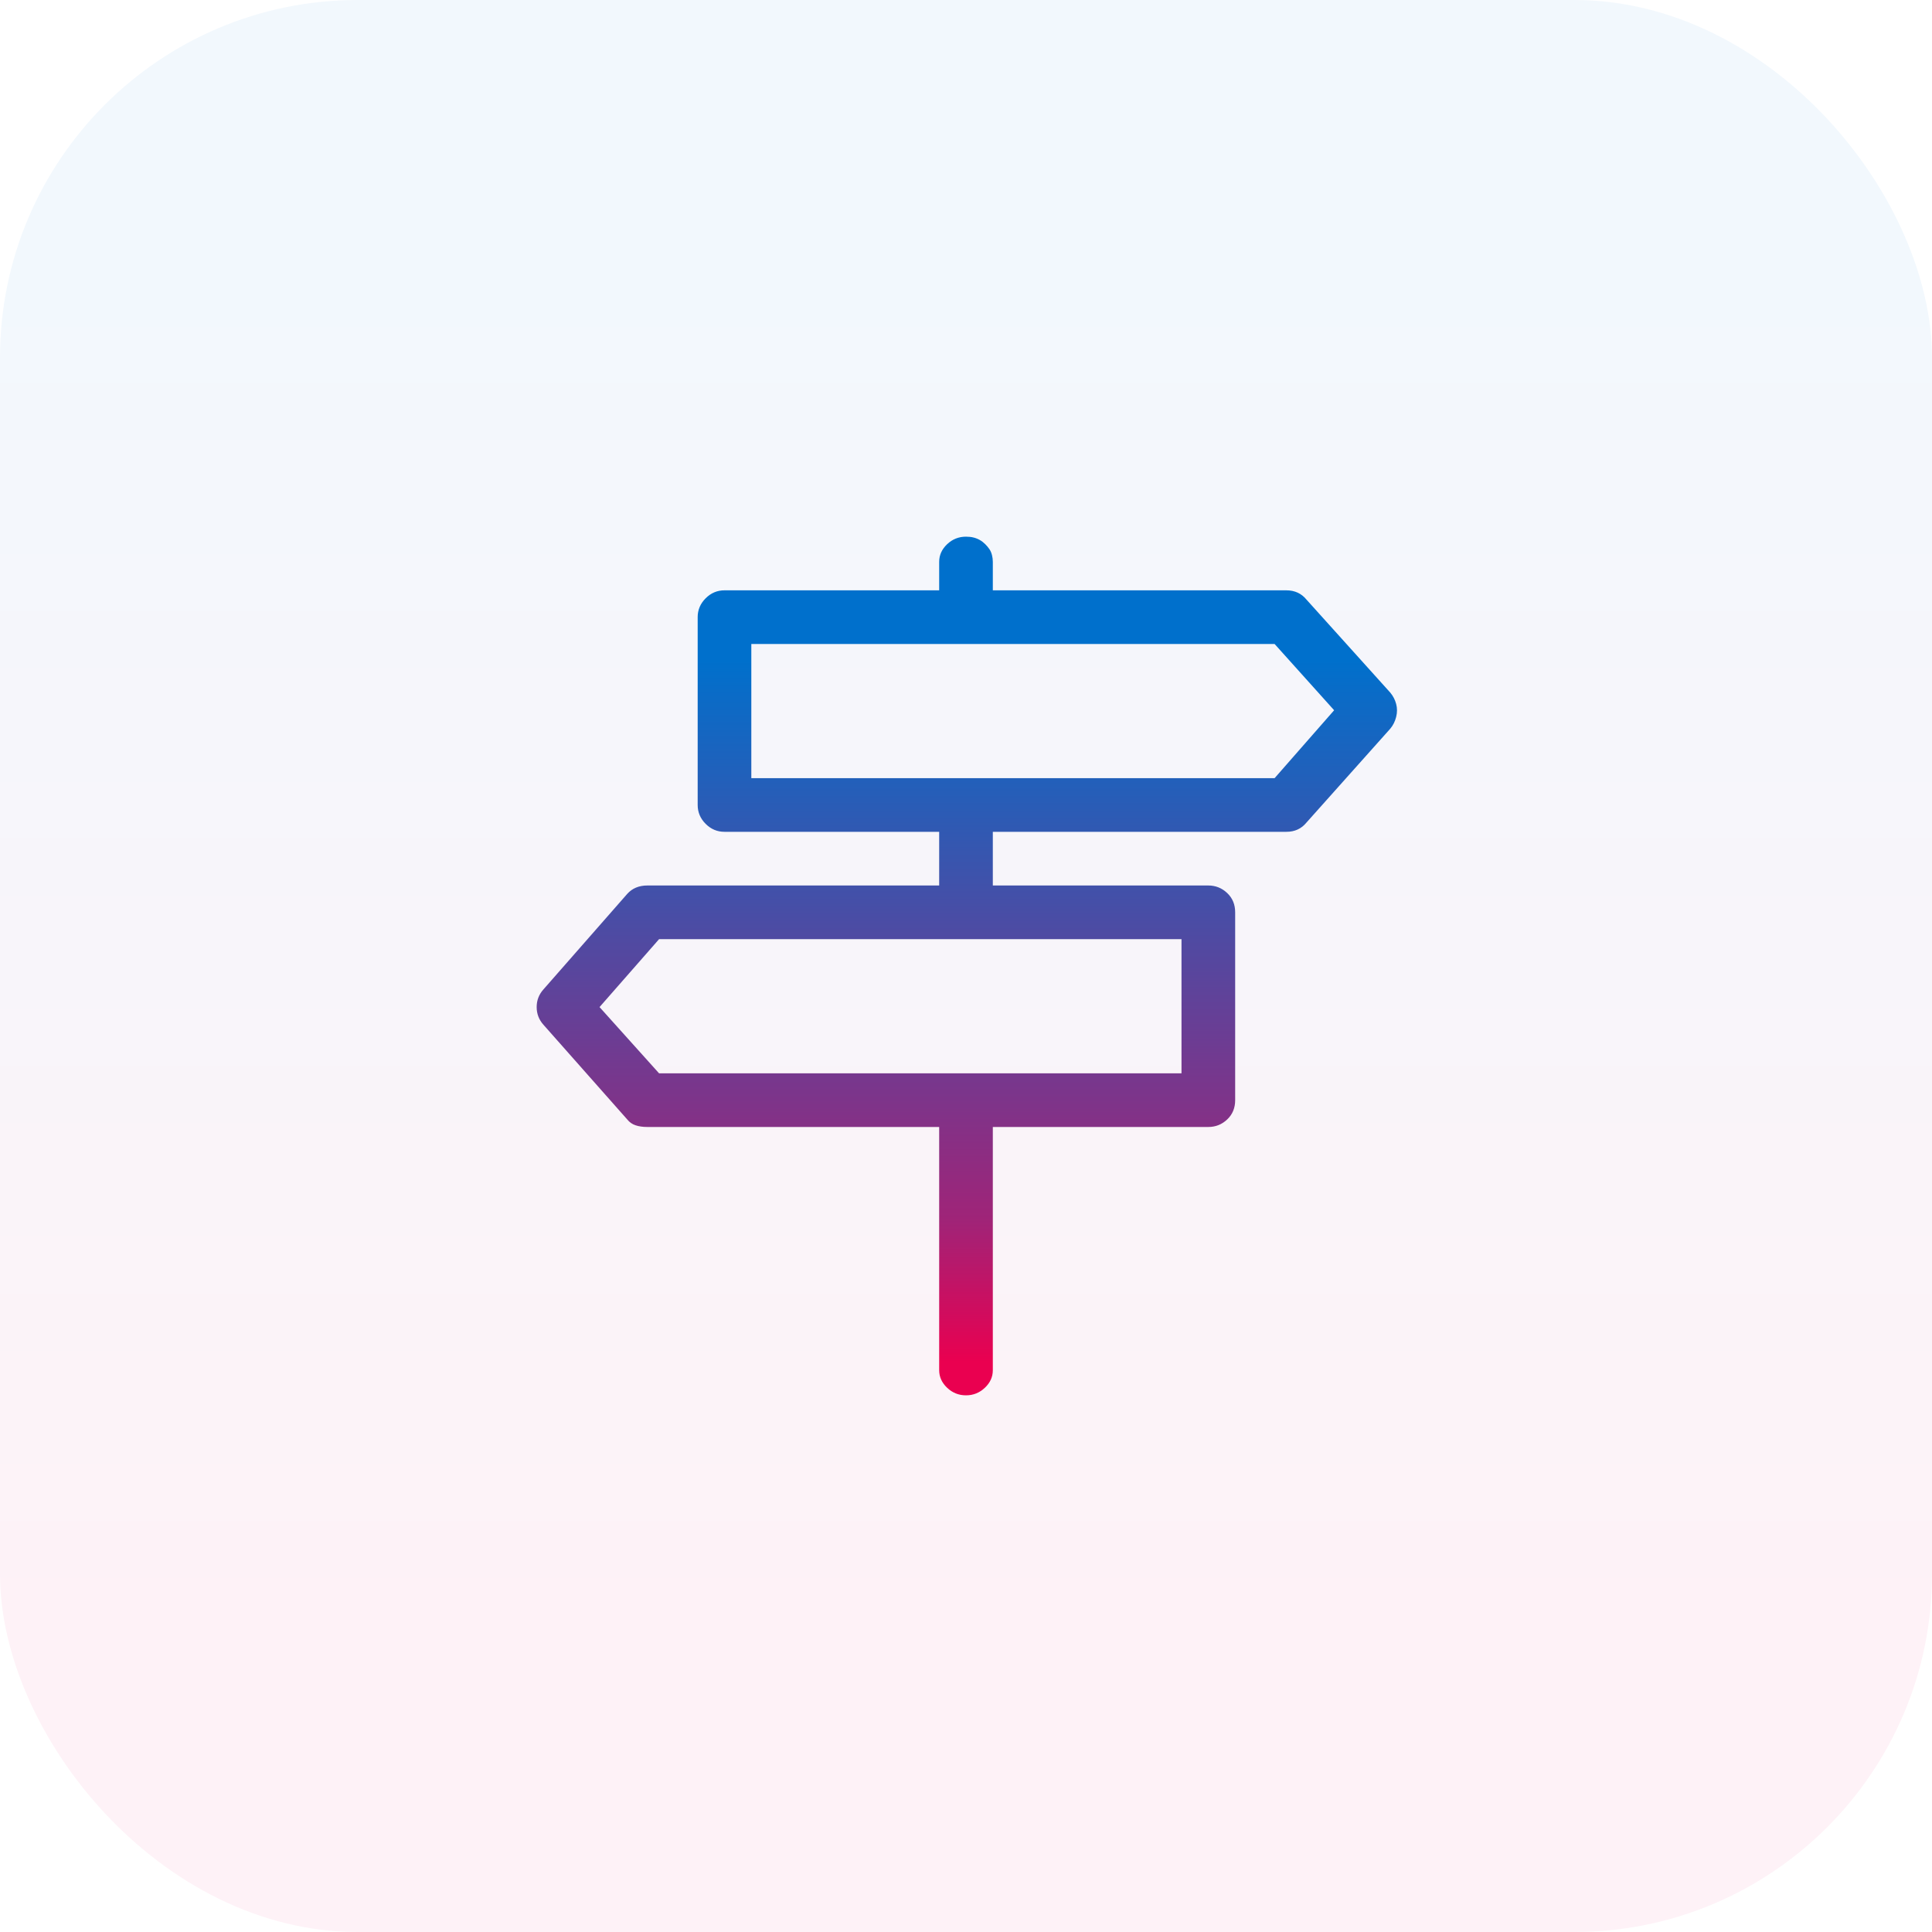 <?xml version="1.0" encoding="UTF-8"?>
<svg width="80px" height="80px" viewBox="0 0 80 80" version="1.1" xmlns="http://www.w3.org/2000/svg" xmlns:xlink="http://www.w3.org/1999/xlink">
    <!-- Generator: Sketch 58 (84663) - https://sketch.com -->
    <title>delivery</title>
    <desc>Created with Sketch.</desc>
    <defs>
        <linearGradient x1="50%" y1="14.26%" x2="50%" y2="84.339%" id="linearGradient-1">
            <stop stop-color="#F2F8FD" offset="0%"></stop>
            <stop stop-color="#FEF2F7" offset="100%"></stop>
        </linearGradient>
        <rect id="path-2" x="0" y="0" width="80" height="80" rx="14.815"></rect>
        <filter x="0.0%" y="0.0%" width="100.0%" height="100.0%" filterUnits="objectBoundingBox" id="filter-3">
            <feGaussianBlur stdDeviation="0" in="SourceGraphic"></feGaussianBlur>
        </filter>
        <linearGradient x1="50%" y1="14.295%" x2="50%" y2="96.154%" id="linearGradient-4">
            <stop stop-color="#0070CC" offset="0%"></stop>
            <stop stop-color="#9F2478" offset="79.576%"></stop>
            <stop stop-color="#EA0050" offset="100%"></stop>
        </linearGradient>
        <path d="M35.347,6.458 L31.875,2.604 C31.667,2.35 31.389,2.222 31.042,2.222 L18.889,2.222 L18.889,1.042 C18.889,0.949 18.877,0.856 18.854,0.764 C18.831,0.671 18.796,0.59 18.75,0.521 C18.704,0.451 18.646,0.382 18.576,0.312 C18.507,0.243 18.432,0.185 18.351,0.139 C18.27,0.093 18.183,0.058 18.09,0.035 C17.998,0.012 17.894,0 17.778,0 C17.477,0 17.216,0.104 16.997,0.312 C16.777,0.521 16.667,0.764 16.667,1.042 L16.667,2.222 L7.778,2.222 C7.477,2.222 7.216,2.332 6.997,2.552 C6.777,2.772 6.667,3.032 6.667,3.333 L6.667,11.111 C6.667,11.412 6.777,11.672 6.997,11.892 C7.216,12.112 7.477,12.222 7.778,12.222 L16.667,12.222 L16.667,14.444 L4.583,14.444 C4.236,14.444 3.958,14.56 3.75,14.792 L0.278,18.75 C0.093,18.958 0,19.201 0,19.479 C0,19.757 0.093,20 0.278,20.208 L3.75,24.132 C3.843,24.248 3.958,24.329 4.097,24.375 C4.236,24.421 4.398,24.444 4.583,24.444 L16.667,24.444 L16.667,34.514 C16.667,34.792 16.777,35.035 16.997,35.243 C17.216,35.451 17.477,35.556 17.778,35.556 C18.079,35.556 18.339,35.451 18.559,35.243 C18.779,35.035 18.889,34.792 18.889,34.514 L18.889,24.444 L27.812,24.444 C28.113,24.444 28.374,24.34 28.594,24.132 C28.814,23.924 28.924,23.657 28.924,23.333 L28.924,15.556 C28.924,15.231 28.814,14.965 28.594,14.757 C28.374,14.549 28.113,14.444 27.812,14.444 L18.889,14.444 L18.889,12.222 L31.042,12.222 C31.389,12.222 31.667,12.095 31.875,11.84 L35.347,7.951 C35.463,7.812 35.544,7.65 35.59,7.465 C35.637,7.28 35.637,7.101 35.59,6.927 C35.544,6.753 35.463,6.597 35.347,6.458 Z M26.701,22.222 L5.069,22.222 L2.604,19.479 L5.069,16.667 L26.701,16.667 L26.701,22.222 Z M30.556,10 L8.889,10 L8.889,4.444 L30.556,4.444 L33.021,7.188 L30.556,10 Z" id="path-5"></path>
    </defs>
    <g id="delivery" stroke="none" stroke-width="1" fill="none" fill-rule="evenodd">
        <g id="Group">
            <g id="Rectangle" filter="url(#filter-3)">
                <use fill="#FFFFFF" xlink:href="#path-2"></use>
                <use fill="url(#linearGradient-1)" xlink:href="#path-2"></use>
            </g>
            <g id="Group-11" transform="translate(22.222, 22.222)" fill-rule="nonzero">
                <g id="Group-7">
                    <g id="Group-9">
                        <g id="">
                            <use fill="#FFFFFF" xlink:href="#path-5"></use>
                            <use fill="url(#linearGradient-4)" xlink:href="#path-5"></use>
                        </g>
                    </g>
                </g>
            </g>
        </g>
    </g>
</svg>